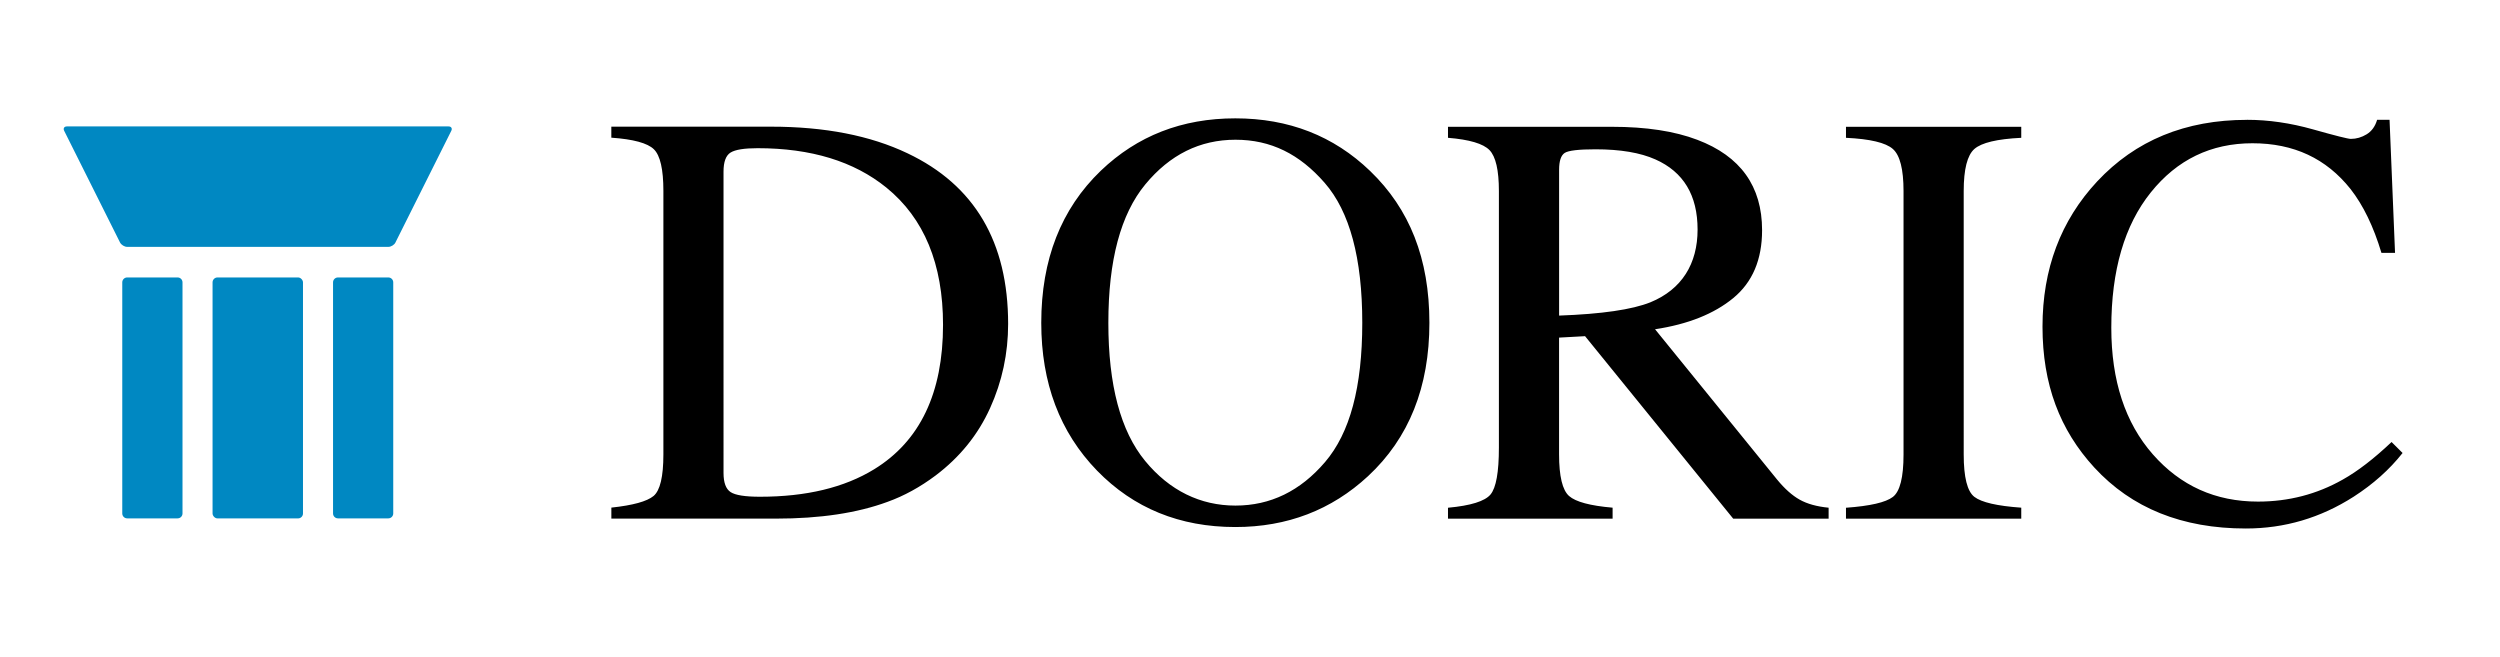<?xml version="1.0" encoding="UTF-8"?>
<svg xmlns="http://www.w3.org/2000/svg" id="Ebene_1" data-name="Ebene 1" viewBox="0 0 715.46 187.92">
  <defs>
    <style>
      .cls-1 {
        fill: #0088c2;
      }

      .cls-2 {
        fill: none;
      }
    </style>
  </defs>
  <g>
    <path d="m643.04,34.3c-17.6,0-31.89,5.88-42.87,17.63-10.43,11.2-15.64,25.05-15.64,41.55s4.94,29.55,14.82,40.31c10.71,11.64,25.16,17.46,43.37,17.46,11.09,0,21.38-3.03,30.87-9.11,5.57-3.59,10.24-7.75,13.99-12.5l-3.15-3.14c-5.08,4.8-9.74,8.39-13.99,10.76-7.4,4.19-15.48,6.29-24.25,6.29-12.14,0-22.17-4.51-30.09-13.53-7.92-9.02-11.88-21.09-11.88-36.21,0-16.44,3.77-29.36,11.3-38.74,7.53-9.38,17.23-14.07,29.09-14.07s21.11,4.36,28.06,13.08c3.64,4.64,6.59,10.73,8.86,18.29h3.89l-1.57-38.08h-3.56c-.55,1.88-1.55,3.26-2.98,4.14-1.44.88-2.95,1.32-4.55,1.32-.77,0-4.39-.91-10.84-2.73-6.46-1.82-12.75-2.73-18.87-2.73m-114.76,114.14h50.16v-3.14c-6.9-.49-11.37-1.52-13.41-3.09-2.04-1.56-3.06-5.61-3.06-12.14V54.67c0-6.23,1.02-10.25,3.06-12.04,2.04-1.79,6.51-2.86,13.41-3.19v-3.15h-50.16v3.15c6.9.33,11.37,1.39,13.41,3.19,2.04,1.79,3.06,5.81,3.06,12.04v75.41c0,6.53-1.02,10.58-3.06,12.14-2.04,1.56-6.51,2.59-13.41,3.09v3.14Zm-113.89,0h47.1v-3.14c-6.4-.55-10.55-1.66-12.46-3.34-1.9-1.68-2.86-5.65-2.86-11.92v-33.41l7.44-.41,42.4,52.23h27.3v-3.14c-3.37-.33-6.12-1.09-8.28-2.3-2.15-1.21-4.3-3.12-6.46-5.75l-34.93-43.02c9.44-1.43,16.9-4.41,22.39-8.93,5.49-4.52,8.24-10.99,8.24-19.42,0-12.56-6.18-21.19-18.54-25.87-6.51-2.48-14.65-3.72-24.42-3.72h-46.93v3.15c6.12.5,10.08,1.67,11.88,3.52,1.79,1.85,2.69,5.75,2.69,11.71v73.42c0,7.03-.8,11.51-2.4,13.43-1.6,1.92-5.66,3.19-12.17,3.79v3.14Zm31.79-58.11v-41.73c0-2.53.54-4.14,1.61-4.83,1.08-.69,4.01-1.03,8.81-1.03,7.12,0,12.83.97,17.13,2.89,8.06,3.58,12.08,10.27,12.08,20.07s-4.5,17.13-13.49,20.82c-5.24,2.1-13.96,3.37-26.16,3.81m-148.18,2.07c0,17.22,5.32,31.32,15.97,42.3,10.48,10.76,23.67,16.14,39.57,16.14,14.84,0,27.51-4.86,37.99-14.57,11.7-10.87,17.55-25.49,17.55-43.87s-5.66-32.58-16.97-43.46c-10.43-10.04-23.29-15.06-38.57-15.06s-28.06,5-38.49,14.98c-11.37,10.93-17.05,25.44-17.05,43.54m19.2,0c0-17.88,3.52-31.08,10.57-39.61,7.04-8.53,15.65-12.79,25.81-12.79s18.34,4.11,25.52,12.33c7.18,8.22,10.77,21.58,10.77,40.06s-3.55,31.55-10.65,39.85c-7.1,8.31-15.65,12.46-25.65,12.46s-18.84-4.26-25.85-12.79c-7.02-8.53-10.52-21.7-10.52-39.52m-142.24,56.04h47.1c12.64,0,23.29-1.6,31.95-4.8,4.75-1.71,9.32-4.22,13.74-7.53,6.95-5.24,12.15-11.67,15.6-19.29,3.45-7.61,5.17-15.64,5.17-24.09,0-23.45-9.6-39.73-28.8-48.84-10.65-5.08-23.67-7.62-39.07-7.62h-45.69v3.15c6.29.44,10.35,1.54,12.17,3.31,1.82,1.77,2.73,5.74,2.73,11.92v75.41c0,6.37-.94,10.33-2.81,11.9-1.88,1.56-5.91,2.67-12.08,3.33v3.14Zm32.11-13.08V49.12c0-2.81.68-4.64,2.03-5.47,1.35-.83,3.93-1.24,7.74-1.24,15.28,0,27.56,3.76,36.83,11.27,10.81,8.78,16.22,21.87,16.22,39.27,0,19.5-6.57,33.28-19.7,41.34-8.55,5.25-19.45,7.87-32.69,7.87-4.25,0-7.05-.44-8.4-1.33-1.35-.88-2.03-2.71-2.03-5.47"></path>
    <path class="cls-1" d="m36.4,79.4h14.42c.78,0,1.41.63,1.41,1.41v66.13c0,.78-.63,1.41-1.41,1.41h-14.42c-.78,0-1.41-.63-1.41-1.41v-66.13c0-.78.63-1.41,1.41-1.41Z"></path>
    <path class="cls-1" d="m96.72,79.4h14.41c.78,0,1.41.63,1.41,1.41v66.13c0,.78-.63,1.41-1.41,1.41h-14.41c-.78,0-1.41-.63-1.41-1.41v-66.13c0-.78.63-1.41,1.41-1.41Z"></path>
    <rect class="cls-1" x="60.83" y="79.4" width="25.88" height="68.96" rx="1.41" ry="1.41"></rect>
    <path class="cls-1" d="m113.18,69.39c-.35.7-1.27,1.26-2.04,1.26H36.4c-.78,0-1.7-.57-2.05-1.26l-15.98-31.95c-.35-.7,0-1.26.78-1.26h109.22c.78,0,1.13.57.78,1.26l-15.98,31.95Z"></path>
  </g>
  <rect class="cls-2" width="715.46" height="187.92"></rect>
</svg>
